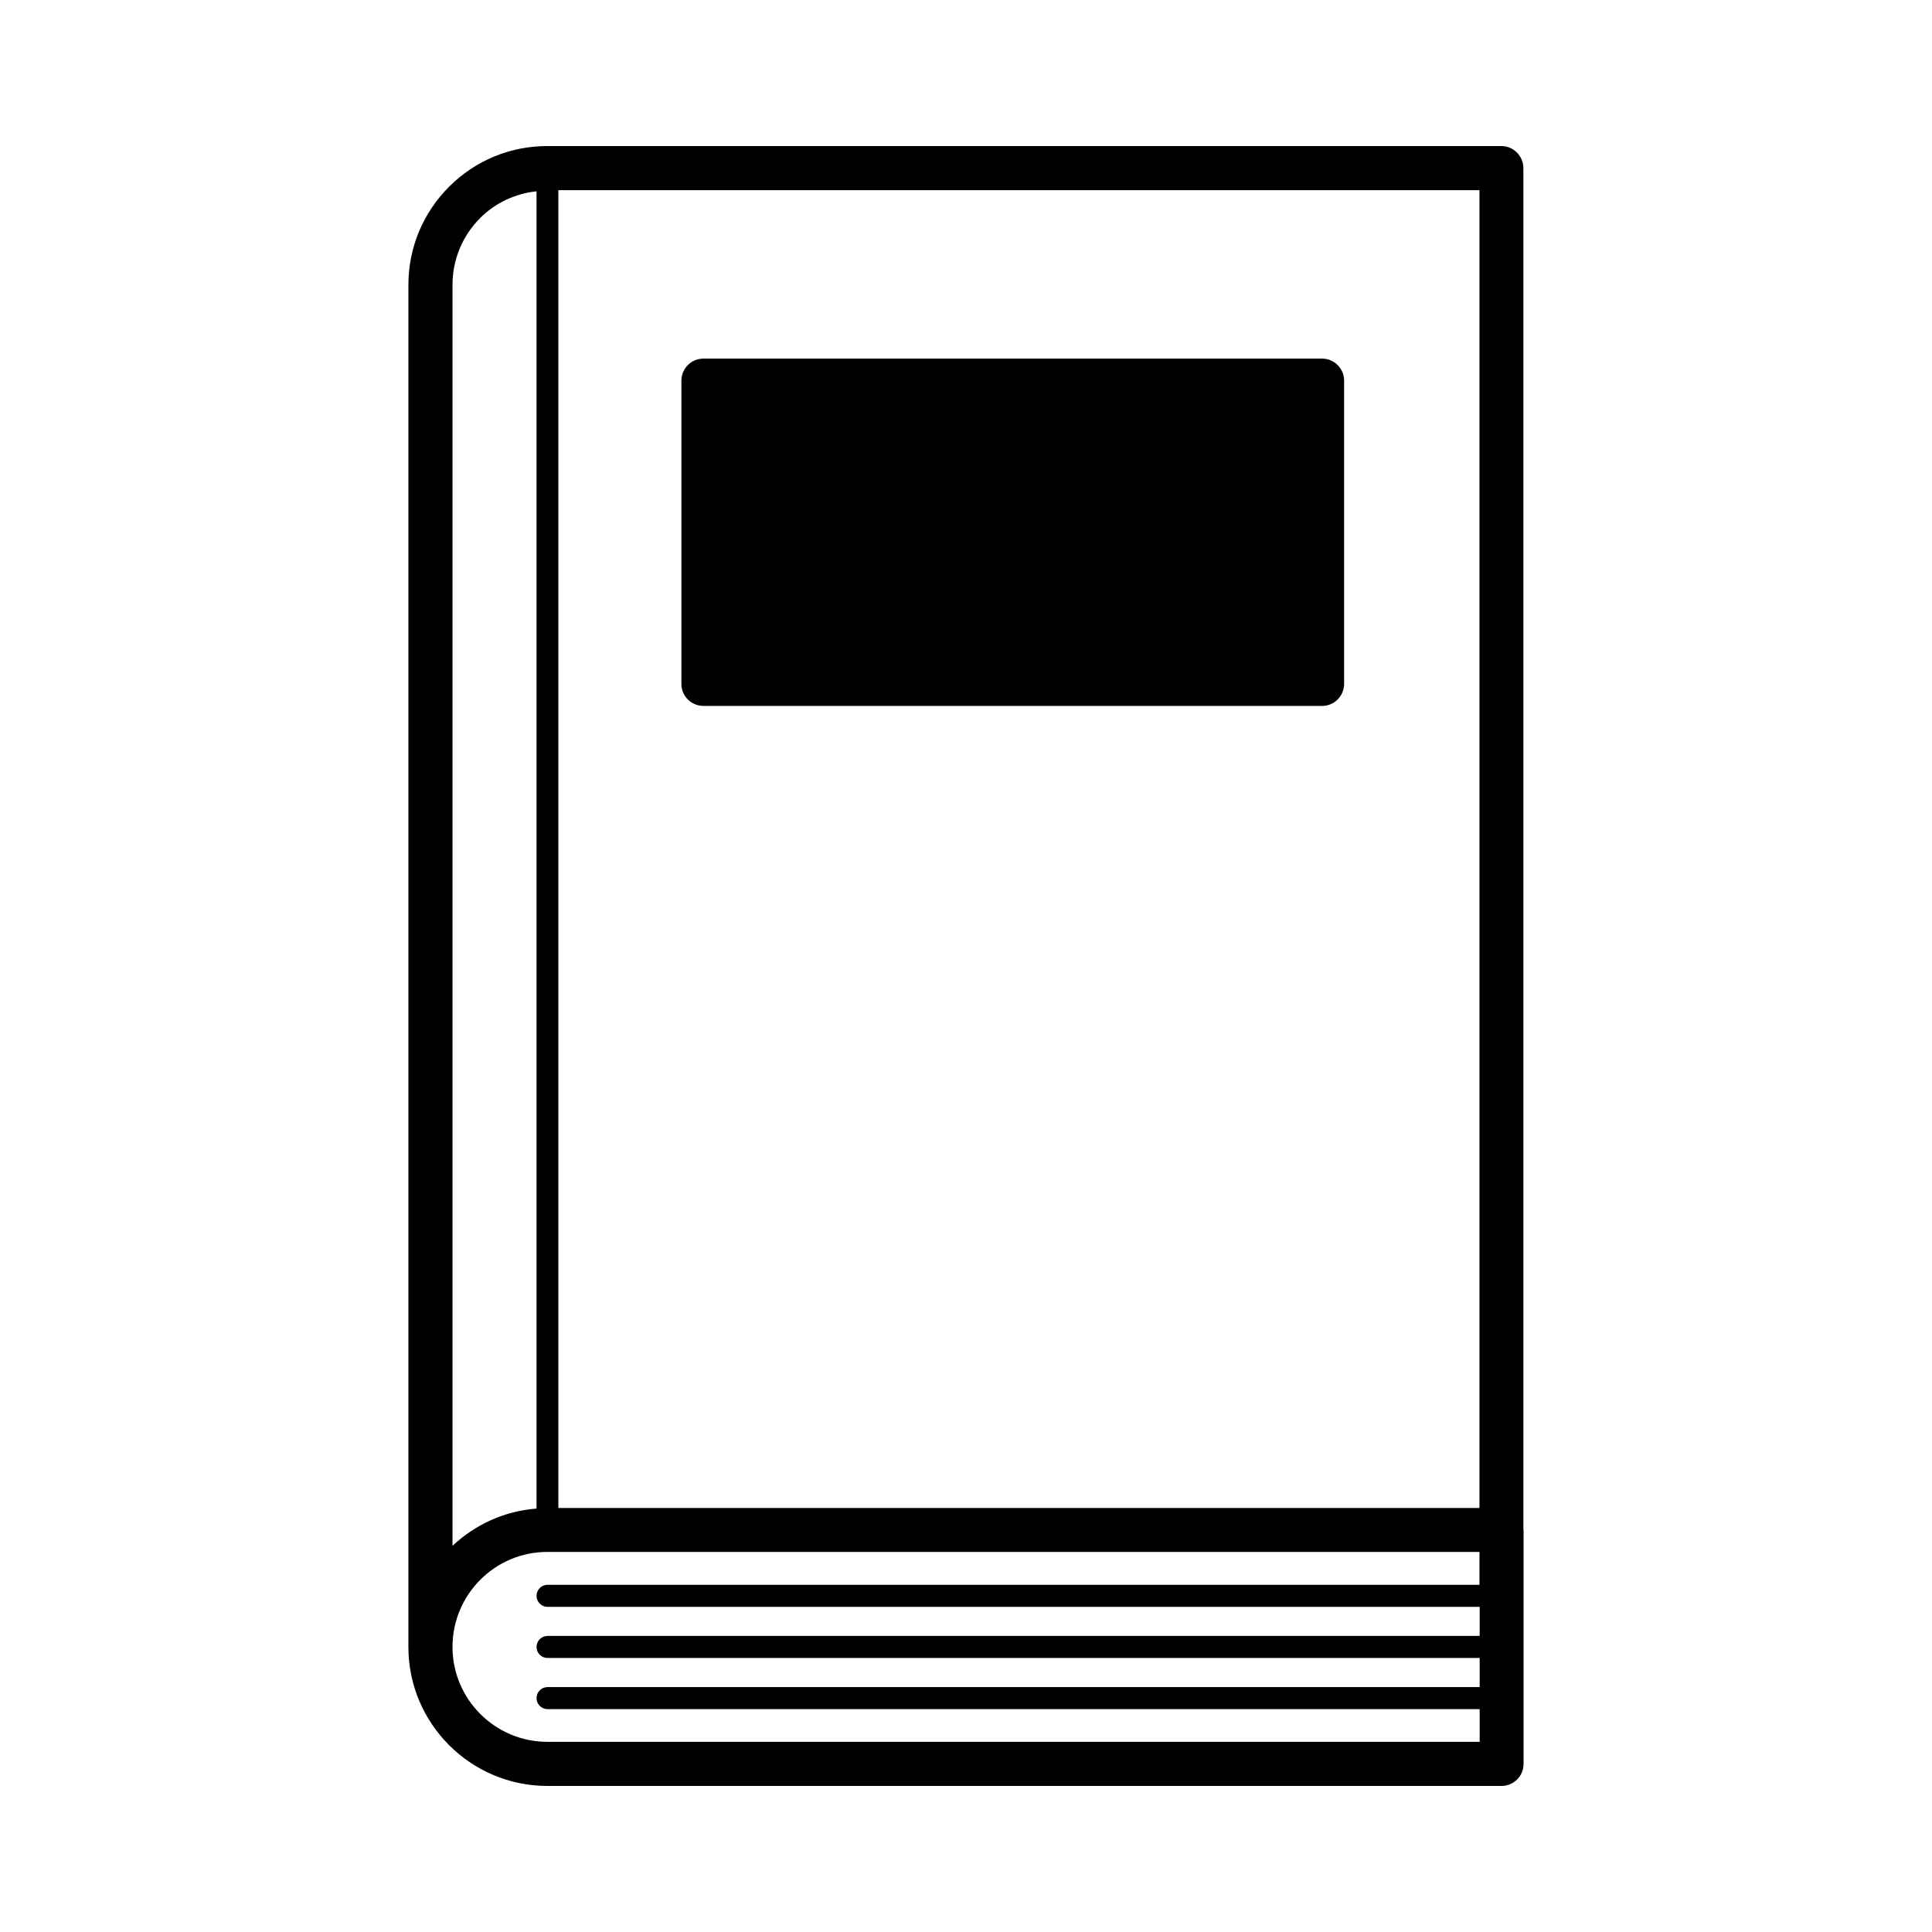 <?xml version="1.0" encoding="UTF-8"?>
<!-- The Best Svg Icon site in the world: iconSvg.co, Visit us! https://iconsvg.co -->
<svg fill="#000000" width="800px" height="800px" version="1.1" viewBox="144 144 512 512" xmlns="http://www.w3.org/2000/svg">
 <g>
  <path d="m547.71 549.38v-360.83c0-3.223-2.621-5.844-5.844-5.844h-252.81c-9.875 0-19.094 3.828-26.047 10.781s-10.781 16.223-10.781 26.047v360.78 0.152c0 20.305 16.523 36.828 36.828 36.828h252.86c3.223 0 5.844-2.621 5.844-5.844v-61.969c0-0.051-0.051-0.051-0.051-0.102zm-11.637-5.746h-244.1v-349.24h244.1zm-264.8-341.88c4.031-4.031 9.27-6.449 14.914-7.055v349.09c-8.566 0.656-16.324 4.281-22.27 9.875v-334.12c0-6.754 2.621-13.051 7.356-17.785zm17.785 403.85c-13.855 0-25.141-11.285-25.141-25.141v-0.098c0.051-13.855 11.285-25.09 25.141-25.09h247.02v8.715h-246.97c-1.613 0-2.922 1.309-2.922 2.922 0 1.613 1.309 2.922 2.922 2.922h247.02v7.707h-247.02c-1.613 0-2.922 1.309-2.922 2.922 0 1.613 1.309 2.922 2.922 2.922h247.02v7.707l-247.02 0.004c-1.613 0-2.922 1.309-2.922 2.922s1.309 2.922 2.922 2.922h247.02v8.664z"/>
  <path d="m330.42 331.08h163.94c3.223 0 5.844-2.621 5.844-5.844v-80.359c0-3.223-2.621-5.844-5.844-5.844h-163.94c-3.223 0-5.844 2.621-5.844 5.844v80.406c0 3.176 2.621 5.797 5.844 5.797z"/>
 </g>
</svg>